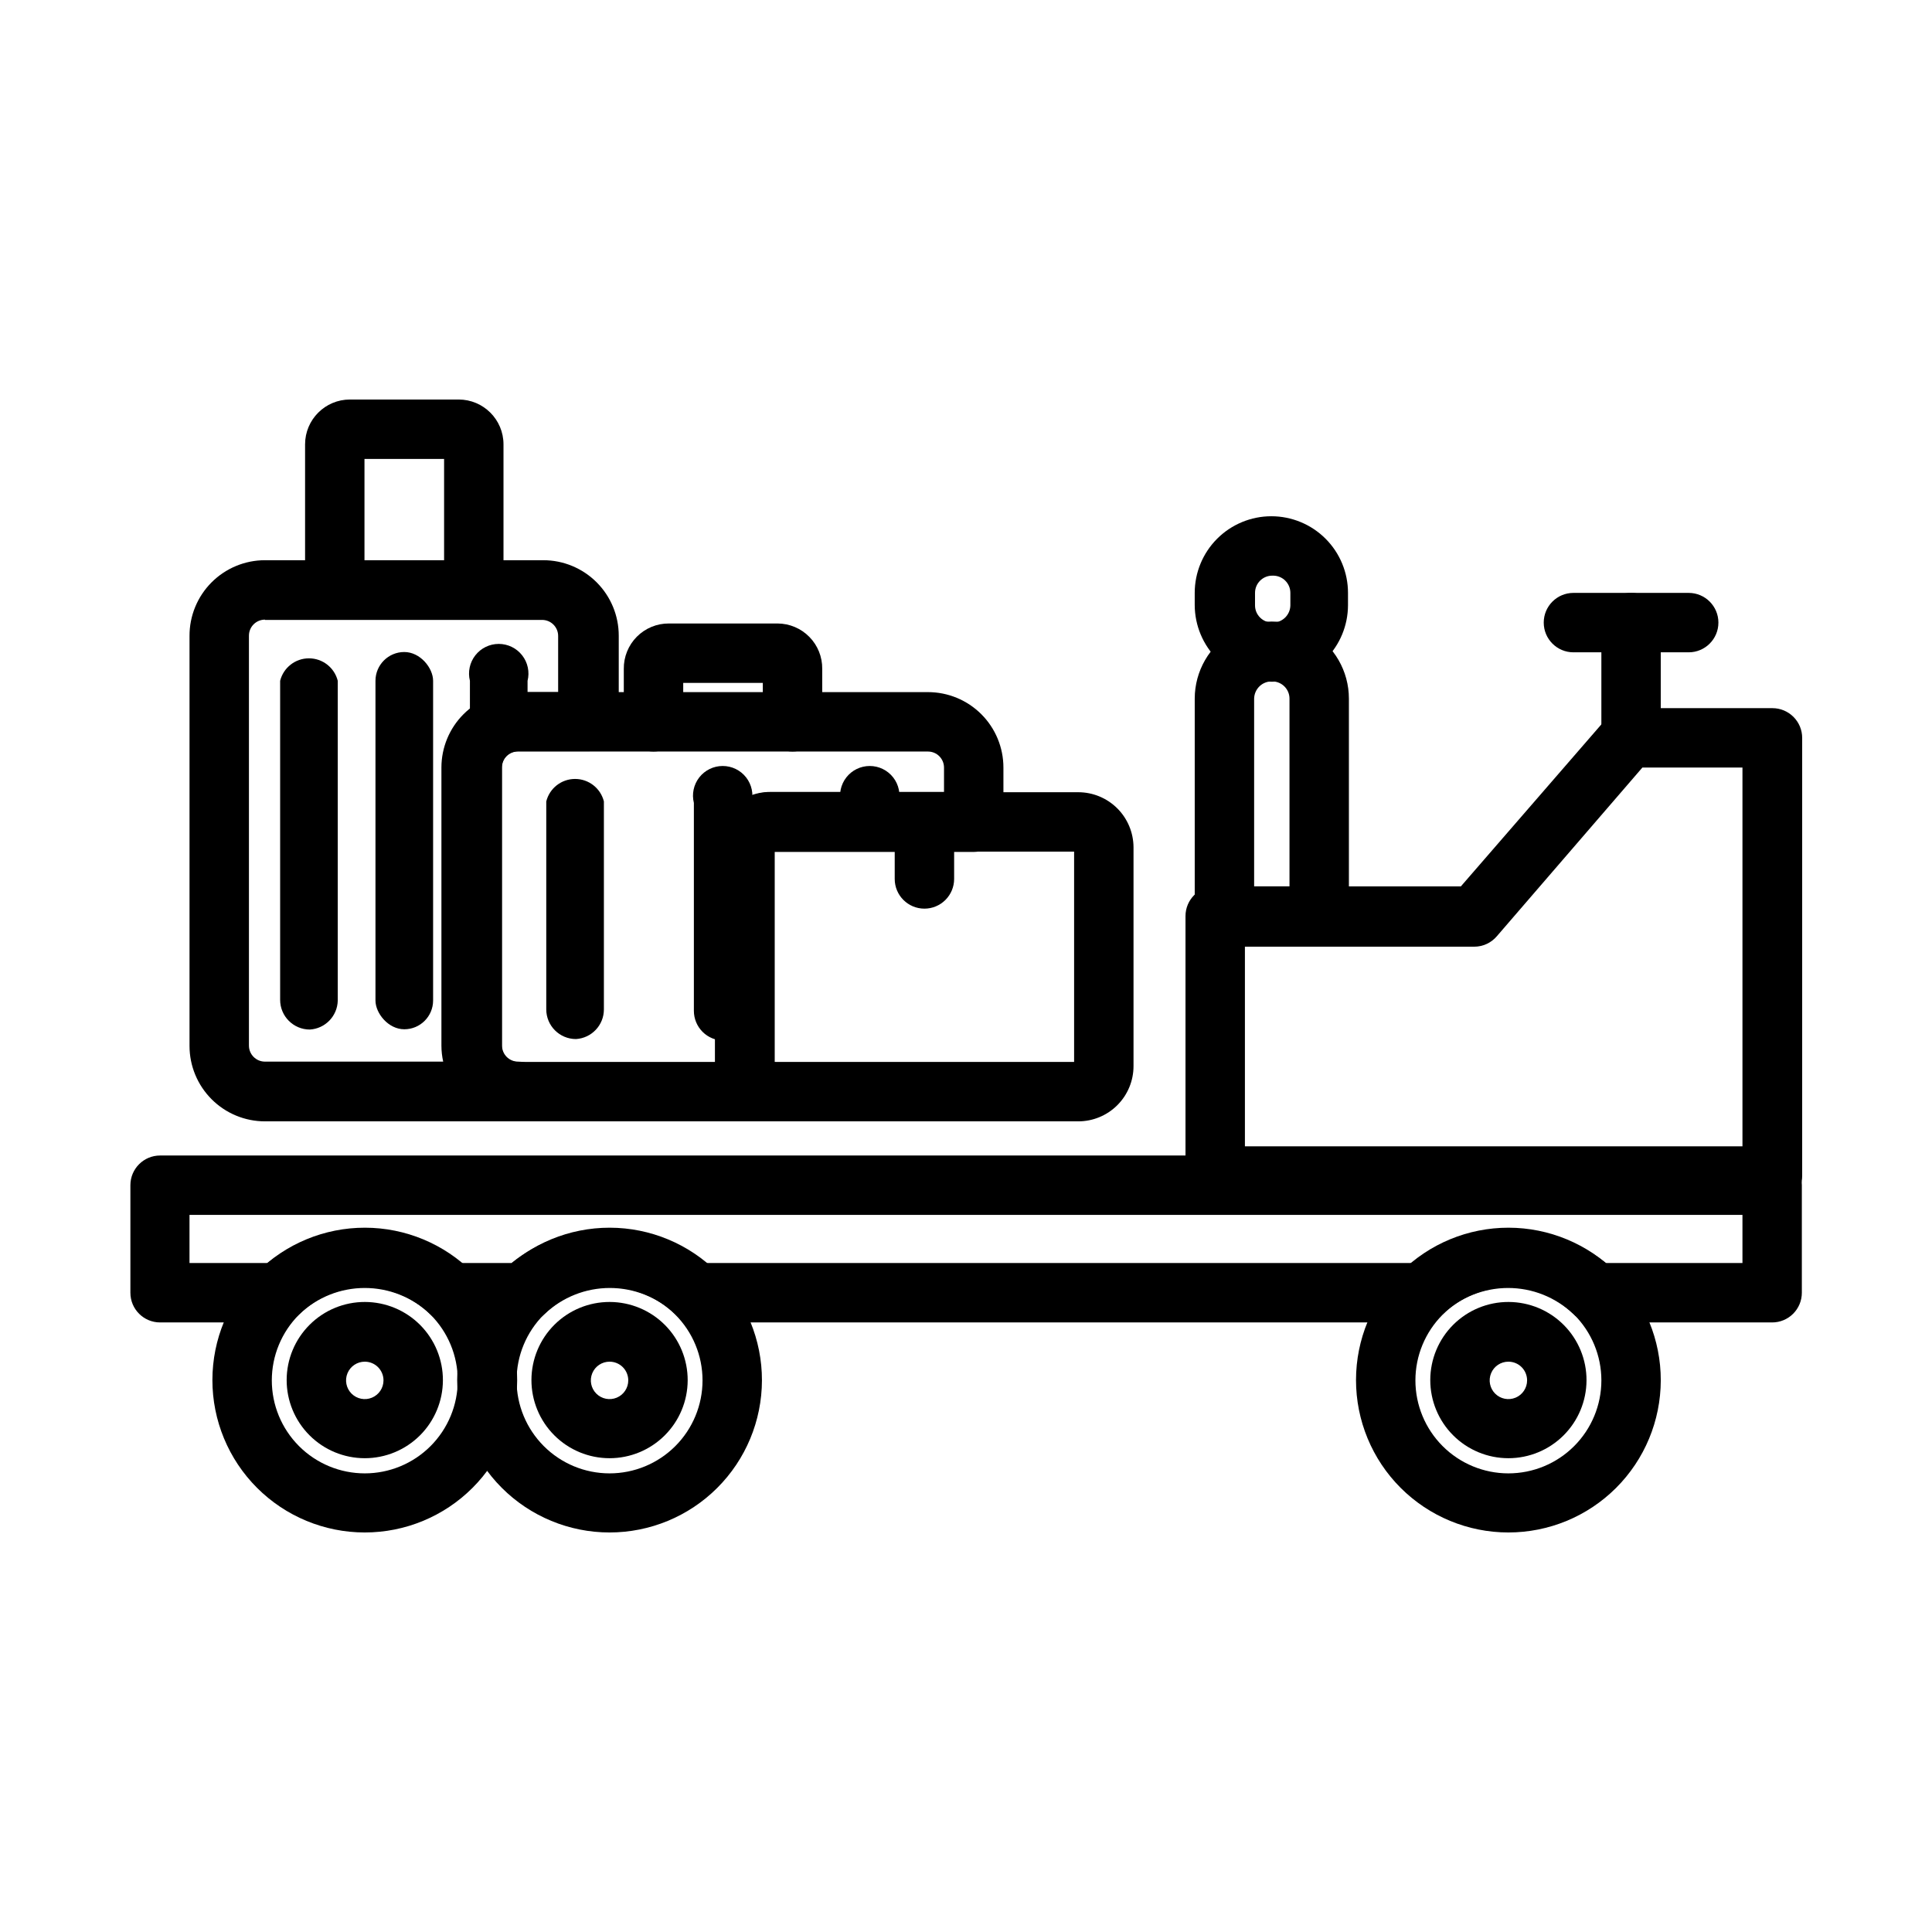 <?xml version="1.0" encoding="UTF-8"?>
<!-- Uploaded to: ICON Repo, www.svgrepo.com, Generator: ICON Repo Mixer Tools -->
<svg fill="#000000" width="800px" height="800px" version="1.1" viewBox="144 144 512 512" xmlns="http://www.w3.org/2000/svg">
 <g>
  <path d="m613.64 494.46h-47.23c-2.066-0.008-4.047-0.828-5.512-2.281-4.66-4.402-10.828-6.852-17.238-6.852-6.41 0-12.578 2.449-17.242 6.852-1.465 1.453-3.445 2.273-5.508 2.281h-192.55c-2.066-0.008-4.043-0.828-5.512-2.281-4.66-4.402-10.828-6.852-17.238-6.852-6.41 0-12.578 2.449-17.238 6.852-1.469 1.453-3.445 2.273-5.512 2.281h-19.445c-2.062-0.008-4.043-0.828-5.508-2.281-4.664-4.402-10.832-6.852-17.242-6.852-6.41 0-12.578 2.449-17.238 6.852-1.469 1.453-3.445 2.273-5.512 2.281h-31.488c-4.348 0-7.871-3.523-7.871-7.871v-28.496c0-4.348 3.523-7.871 7.871-7.871h427.21c2.09 0 4.09 0.828 5.566 2.305 1.477 1.477 2.305 3.481 2.305 5.566v28.496c0 2.09-0.828 4.09-2.305 5.566-1.477 1.477-3.477 2.305-5.566 2.305zm-44.082-15.742h36.211v-12.754h-411.55v12.754h20.703c7.285-5.793 16.316-8.945 25.625-8.945 9.305 0 18.34 3.152 25.625 8.945h13.383-0.004c7.312-5.871 16.406-9.07 25.781-9.07 9.379 0 18.473 3.199 25.781 9.07h186.96c7.305-5.852 16.383-9.039 25.742-9.039 9.359 0 18.438 3.188 25.742 9.039z"/>
  <path d="m613.64 463.53h-147.6c-4.348 0-7.871-3.527-7.871-7.875v-68.879c0-4.348 3.523-7.871 7.871-7.871h65.102l38.574-44.477c1.496-1.75 3.684-2.758 5.984-2.758h38.023-0.004c2.09 0 4.09 0.832 5.566 2.309 1.477 1.477 2.309 3.477 2.309 5.566v116.11c0 2.102-0.84 4.117-2.336 5.598-1.492 1.477-3.516 2.297-5.617 2.277zm-139.73-15.742 131.86-0.004v-100.37h-26.527l-38.574 44.711c-1.496 1.75-3.684 2.758-5.984 2.758h-60.77v53.137z"/>
  <path d="m281.29 441.17h-67.07c-5.305 0-10.391-2.106-14.137-5.856-3.75-3.75-5.859-8.836-5.859-14.137v-108.64c-0.02-5.316 2.078-10.422 5.828-14.188 3.754-3.766 8.852-5.887 14.168-5.887h73.762c5.301 0 10.387 2.109 14.137 5.859s5.856 8.836 5.856 14.137v22.75c0 2.09-0.828 4.09-2.305 5.566-1.477 1.477-3.477 2.305-5.566 2.305h-18.812c-2.348 0-4.25 1.906-4.25 4.254v73.762-0.004c0 2.348 1.902 4.254 4.25 4.254 4.367 0 7.91 3.539 7.91 7.91 0 4.371-3.543 7.91-7.91 7.91zm-67.07-132.96c-2.348 0-4.25 1.902-4.25 4.25v108.63c0 2.348 1.902 4.254 4.25 4.254h47.23c-0.309-1.398-0.465-2.824-0.469-4.254v-73.68c0-5.305 2.106-10.391 5.856-14.141s8.836-5.856 14.137-5.856h10.941v-14.879c0-2.348-1.902-4.25-4.25-4.25h-73.445z"/>
  <path d="m226.11 416.84c-4.348 0-7.871-3.523-7.871-7.871v-84.547c0.875-3.5 4.023-5.957 7.637-5.957 3.609 0 6.758 2.457 7.633 5.957v84.781c-0.113 4.078-3.324 7.394-7.398 7.637z"/>
  <path d="m251.14 316.79c4.219 0 7.637 4.219 7.637 7.637v84.703c0 4.219-3.418 7.637-7.637 7.637s-7.637-4.219-7.637-7.637v-84.703c0-4.219 3.418-7.637 7.637-7.637z"/>
  <path d="m281.29 335.29h2.519v-10.863c0.59-2.352 0.062-4.844-1.43-6.754-1.492-1.914-3.781-3.031-6.207-3.031s-4.715 1.117-6.207 3.031c-1.492 1.91-2.019 4.402-1.43 6.754v84.781c0.023 1.004 0.238 1.992 0.629 2.914v-64.707c0-6.695 5.43-12.125 12.125-12.125z"/>
  <path d="m348.12 441.17h-66.914 0.004c-5.305 0-10.391-2.106-14.141-5.856s-5.856-8.836-5.856-14.137v-73.762c0-5.305 2.106-10.391 5.856-14.141s8.836-5.856 14.141-5.856h108.71c5.305 0 10.391 2.106 14.141 5.856s5.856 8.836 5.856 14.141v14.484c0 2.086-0.832 4.09-2.305 5.566-1.477 1.477-3.481 2.305-5.566 2.305h-52.742v55.734h-0.004c4.106 0.582 7.055 4.25 6.742 8.387-0.309 4.133-3.773 7.316-7.922 7.277zm-66.914-98.008 0.004 0.004c-2.348 0-4.254 1.902-4.254 4.25v73.762c0 2.348 1.906 4.25 4.254 4.25h52.27v-56.914c0-3.883 1.543-7.609 4.289-10.355 2.746-2.746 6.469-4.289 10.352-4.289h46.051v-6.453c0-2.348-1.902-4.25-4.25-4.25h-108.71z"/>
  <path d="m296.64 419.36c-4.348 0-7.875-3.523-7.875-7.871v-55.105c0.879-3.5 4.027-5.957 7.637-5.957s6.758 2.457 7.637 5.957v55.105c0.008 4.168-3.238 7.621-7.398 7.871z"/>
  <path d="m382.13 356.78c0.59-2.352 0.062-4.844-1.43-6.758-1.492-1.91-3.781-3.027-6.207-3.027-2.426 0-4.715 1.117-6.207 3.027-1.488 1.914-2.016 4.406-1.43 6.758v5.039h15.273z"/>
  <path d="m343.16 364.02v-7.242c0.59-2.352 0.059-4.844-1.43-6.758-1.492-1.91-3.781-3.027-6.207-3.027-2.426 0-4.715 1.117-6.207 3.027-1.492 1.914-2.019 4.406-1.43 6.758v55.105c0 2.086 0.828 4.09 2.305 5.566 1.477 1.477 3.481 2.305 5.566 2.305 2.258-0.066 4.383-1.098 5.828-2.836v-48.41c-0.043-1.641 0.516-3.234 1.574-4.488z"/>
  <path d="m269.56 308.21c-4.348 0-7.871-3.523-7.871-7.871v-34.715h-21.098v34.715c0 4.348-3.523 7.871-7.871 7.871s-7.871-3.523-7.871-7.871v-38.574c0-6.566 5.32-11.887 11.887-11.887h28.812-0.004c6.566 0 11.887 5.32 11.887 11.887v38.574c0 2.086-0.828 4.09-2.305 5.566s-3.477 2.305-5.566 2.305z"/>
  <path d="m354.03 343.16c-4.348 0-7.875-3.527-7.875-7.875v-10.312h-21.094v10.312c0 4.348-3.527 7.875-7.875 7.875s-7.871-3.527-7.871-7.875v-14.012c-0.043-3.191 1.203-6.269 3.453-8.535 2.25-2.266 5.32-3.531 8.512-3.508h28.812c3.168 0.02 6.195 1.305 8.41 3.566 2.219 2.258 3.441 5.312 3.398 8.477v14.172c-0.086 4.285-3.586 7.715-7.871 7.715z"/>
  <path d="m429.75 441.17h-81.633c-3.856-0.02-7.547-1.559-10.273-4.285-2.727-2.731-4.269-6.422-4.289-10.277v-58.094c0.02-3.856 1.562-7.551 4.289-10.277 2.727-2.727 6.418-4.266 10.273-4.289h81.633c3.871 0 7.582 1.535 10.328 4.262 2.742 2.731 4.293 6.434 4.316 10.305v58.016c0 3.883-1.543 7.606-4.289 10.352s-6.473 4.289-10.355 4.289zm-80.531-15.742h79.43v-55.734h-79.43z"/>
  <path d="m388.98 384.8c-4.348 0-7.871-3.523-7.871-7.871v-15.113c0-4.348 3.523-7.875 7.871-7.875 4.348 0 7.875 3.527 7.875 7.875v15.113c0 2.086-0.832 4.09-2.309 5.566-1.477 1.477-3.477 2.305-5.566 2.305z"/>
  <path d="m576.25 347.41c-4.348 0-7.871-3.523-7.871-7.871v-30.547c0-4.348 3.523-7.871 7.871-7.871s7.871 3.523 7.871 7.871v30.547c0 2.086-0.828 4.09-2.305 5.566-1.477 1.477-3.481 2.305-5.566 2.305z"/>
  <path d="m591.52 316.87h-30.543c-4.348 0-7.871-3.527-7.871-7.875s3.523-7.871 7.871-7.871h30.543c4.348 0 7.875 3.523 7.875 7.871s-3.527 7.875-7.875 7.875z"/>
  <path d="m493.6 394.64h-25.113c-4.348 0-7.871-3.523-7.871-7.871v-57.625c0-7.297 3.894-14.039 10.215-17.688 6.32-3.652 14.105-3.652 20.426 0 6.32 3.648 10.215 10.391 10.215 17.688v57.547c0.02 2.102-0.801 4.125-2.277 5.617-1.48 1.492-3.492 2.332-5.594 2.332zm-17.238-15.742h9.367v-49.754c0-2.519-2.047-4.562-4.566-4.562-1.246-0.043-2.457 0.414-3.359 1.273-0.902 0.859-1.422 2.047-1.445 3.289v49.672z"/>
  <path d="m481.16 324.66c-5.422 0.043-10.637-2.078-14.492-5.891-3.856-3.809-6.035-9-6.055-14.422v-3.227c0-5.387 2.141-10.551 5.949-14.359s8.973-5.949 14.359-5.949 10.555 2.141 14.363 5.949 5.949 8.973 5.949 14.359v3.309c-0.023 5.332-2.137 10.441-5.894 14.227-3.754 3.785-8.848 5.941-14.18 6.004zm0-28.102v-0.004c-2.523 0-4.566 2.047-4.566 4.566v3.309c0 2.519 2.043 4.562 4.566 4.562 1.246 0.043 2.453-0.414 3.356-1.273 0.906-0.859 1.426-2.043 1.445-3.289v-3.309c0-2.519-2.043-4.566-4.566-4.566z"/>
  <path d="m240.67 530.44c-5.496 0-10.766-2.184-14.648-6.074-3.883-3.887-6.062-9.16-6.055-14.656 0.008-5.496 2.199-10.762 6.094-14.641 3.891-3.879 9.168-6.051 14.664-6.035s10.758 2.211 14.633 6.109c3.871 3.898 6.039 9.176 6.016 14.672-0.02 5.477-2.211 10.723-6.09 14.59-3.883 3.863-9.137 6.035-14.613 6.035zm0-25.586v0.004c-2.004 0-3.812 1.207-4.582 3.059-0.766 1.855-0.344 3.988 1.074 5.406 1.422 1.418 3.555 1.844 5.406 1.074 1.852-0.766 3.062-2.574 3.062-4.582 0-1.316-0.523-2.574-1.453-3.508-0.93-0.93-2.191-1.449-3.508-1.449z"/>
  <path d="m305.54 530.44c-5.496 0-10.766-2.184-14.648-6.074-3.883-3.887-6.062-9.16-6.055-14.656 0.008-5.496 2.199-10.762 6.09-14.641 3.894-3.879 9.168-6.051 14.664-6.035 5.496 0.016 10.762 2.211 14.633 6.109 3.875 3.898 6.039 9.176 6.019 14.672-0.02 5.477-2.211 10.723-6.094 14.59-3.879 3.863-9.133 6.035-14.609 6.035zm0-25.586v0.004c-2.008 0-3.816 1.207-4.582 3.059-0.77 1.855-0.344 3.988 1.074 5.406 1.418 1.418 3.551 1.844 5.406 1.074 1.852-0.766 3.059-2.574 3.059-4.582 0-1.316-0.52-2.574-1.449-3.508-0.934-0.93-2.195-1.449-3.508-1.449z"/>
  <path d="m543.74 530.44c-5.496 0-10.766-2.184-14.648-6.074-3.883-3.887-6.062-9.16-6.055-14.656 0.008-5.496 2.199-10.762 6.09-14.641 3.894-3.879 9.172-6.051 14.664-6.035 5.496 0.016 10.762 2.211 14.633 6.109 3.875 3.898 6.039 9.176 6.019 14.672-0.02 5.477-2.211 10.723-6.094 14.59-3.879 3.863-9.133 6.035-14.609 6.035zm0-25.586v0.004c-2.008 0-3.816 1.207-4.582 3.059-0.77 1.855-0.344 3.988 1.074 5.406 1.418 1.418 3.551 1.844 5.406 1.074 1.852-0.766 3.059-2.574 3.059-4.582 0-1.316-0.52-2.574-1.449-3.508-0.93-0.93-2.191-1.449-3.508-1.449z"/>
  <path d="m543.74 550.12c-10.715 0-20.992-4.258-28.566-11.836s-11.824-17.859-11.816-28.574c0.008-10.715 4.269-20.988 11.855-28.555 7.582-7.57 17.863-11.816 28.578-11.801 10.715 0.012 20.984 4.285 28.551 11.875 7.562 7.586 11.801 17.871 11.781 28.586-0.02 10.699-4.285 20.949-11.855 28.504-7.57 7.559-17.832 11.801-28.527 11.801zm0-64.945c-6.535 0-12.801 2.598-17.422 7.219-4.621 4.621-7.219 10.887-7.219 17.422s2.598 12.801 7.219 17.422c4.621 4.621 10.887 7.219 17.422 7.219 6.535 0 12.801-2.598 17.422-7.219 4.621-4.621 7.219-10.887 7.219-17.422s-2.598-12.801-7.219-17.422c-4.621-4.621-10.887-7.219-17.422-7.219z"/>
  <path d="m240.67 550.12c-10.715 0-20.988-4.258-28.562-11.836s-11.828-17.859-11.82-28.574c0.008-10.715 4.273-20.988 11.855-28.555 7.586-7.57 17.867-11.816 28.582-11.801 10.715 0.012 20.984 4.285 28.547 11.875 7.566 7.586 11.805 17.871 11.781 28.586-0.02 10.699-4.285 20.949-11.855 28.504-7.57 7.559-17.828 11.801-28.527 11.801zm0-64.945c-6.535 0-12.801 2.598-17.422 7.219s-7.215 10.887-7.215 17.422 2.594 12.801 7.215 17.422 10.887 7.219 17.422 7.219c6.535 0 12.801-2.598 17.422-7.219s7.219-10.887 7.219-17.422-2.598-12.801-7.219-17.422-10.887-7.219-17.422-7.219z"/>
  <path d="m305.54 550.12c-10.715 0-20.992-4.258-28.566-11.836s-11.824-17.859-11.816-28.574c0.004-10.715 4.269-20.988 11.855-28.555 7.582-7.57 17.863-11.816 28.578-11.801 10.715 0.012 20.984 4.285 28.551 11.875 7.562 7.586 11.801 17.871 11.781 28.586-0.02 10.699-4.285 20.949-11.855 28.504-7.57 7.559-17.832 11.801-28.527 11.801zm0-64.945c-6.535 0-12.805 2.598-17.422 7.219-4.621 4.621-7.219 10.887-7.219 17.422s2.598 12.801 7.219 17.422c4.617 4.621 10.887 7.219 17.422 7.219s12.801-2.598 17.422-7.219c4.621-4.621 7.215-10.887 7.215-17.422s-2.594-12.801-7.215-17.422c-4.621-4.621-10.887-7.219-17.422-7.219z"/>
 </g>
</svg>
